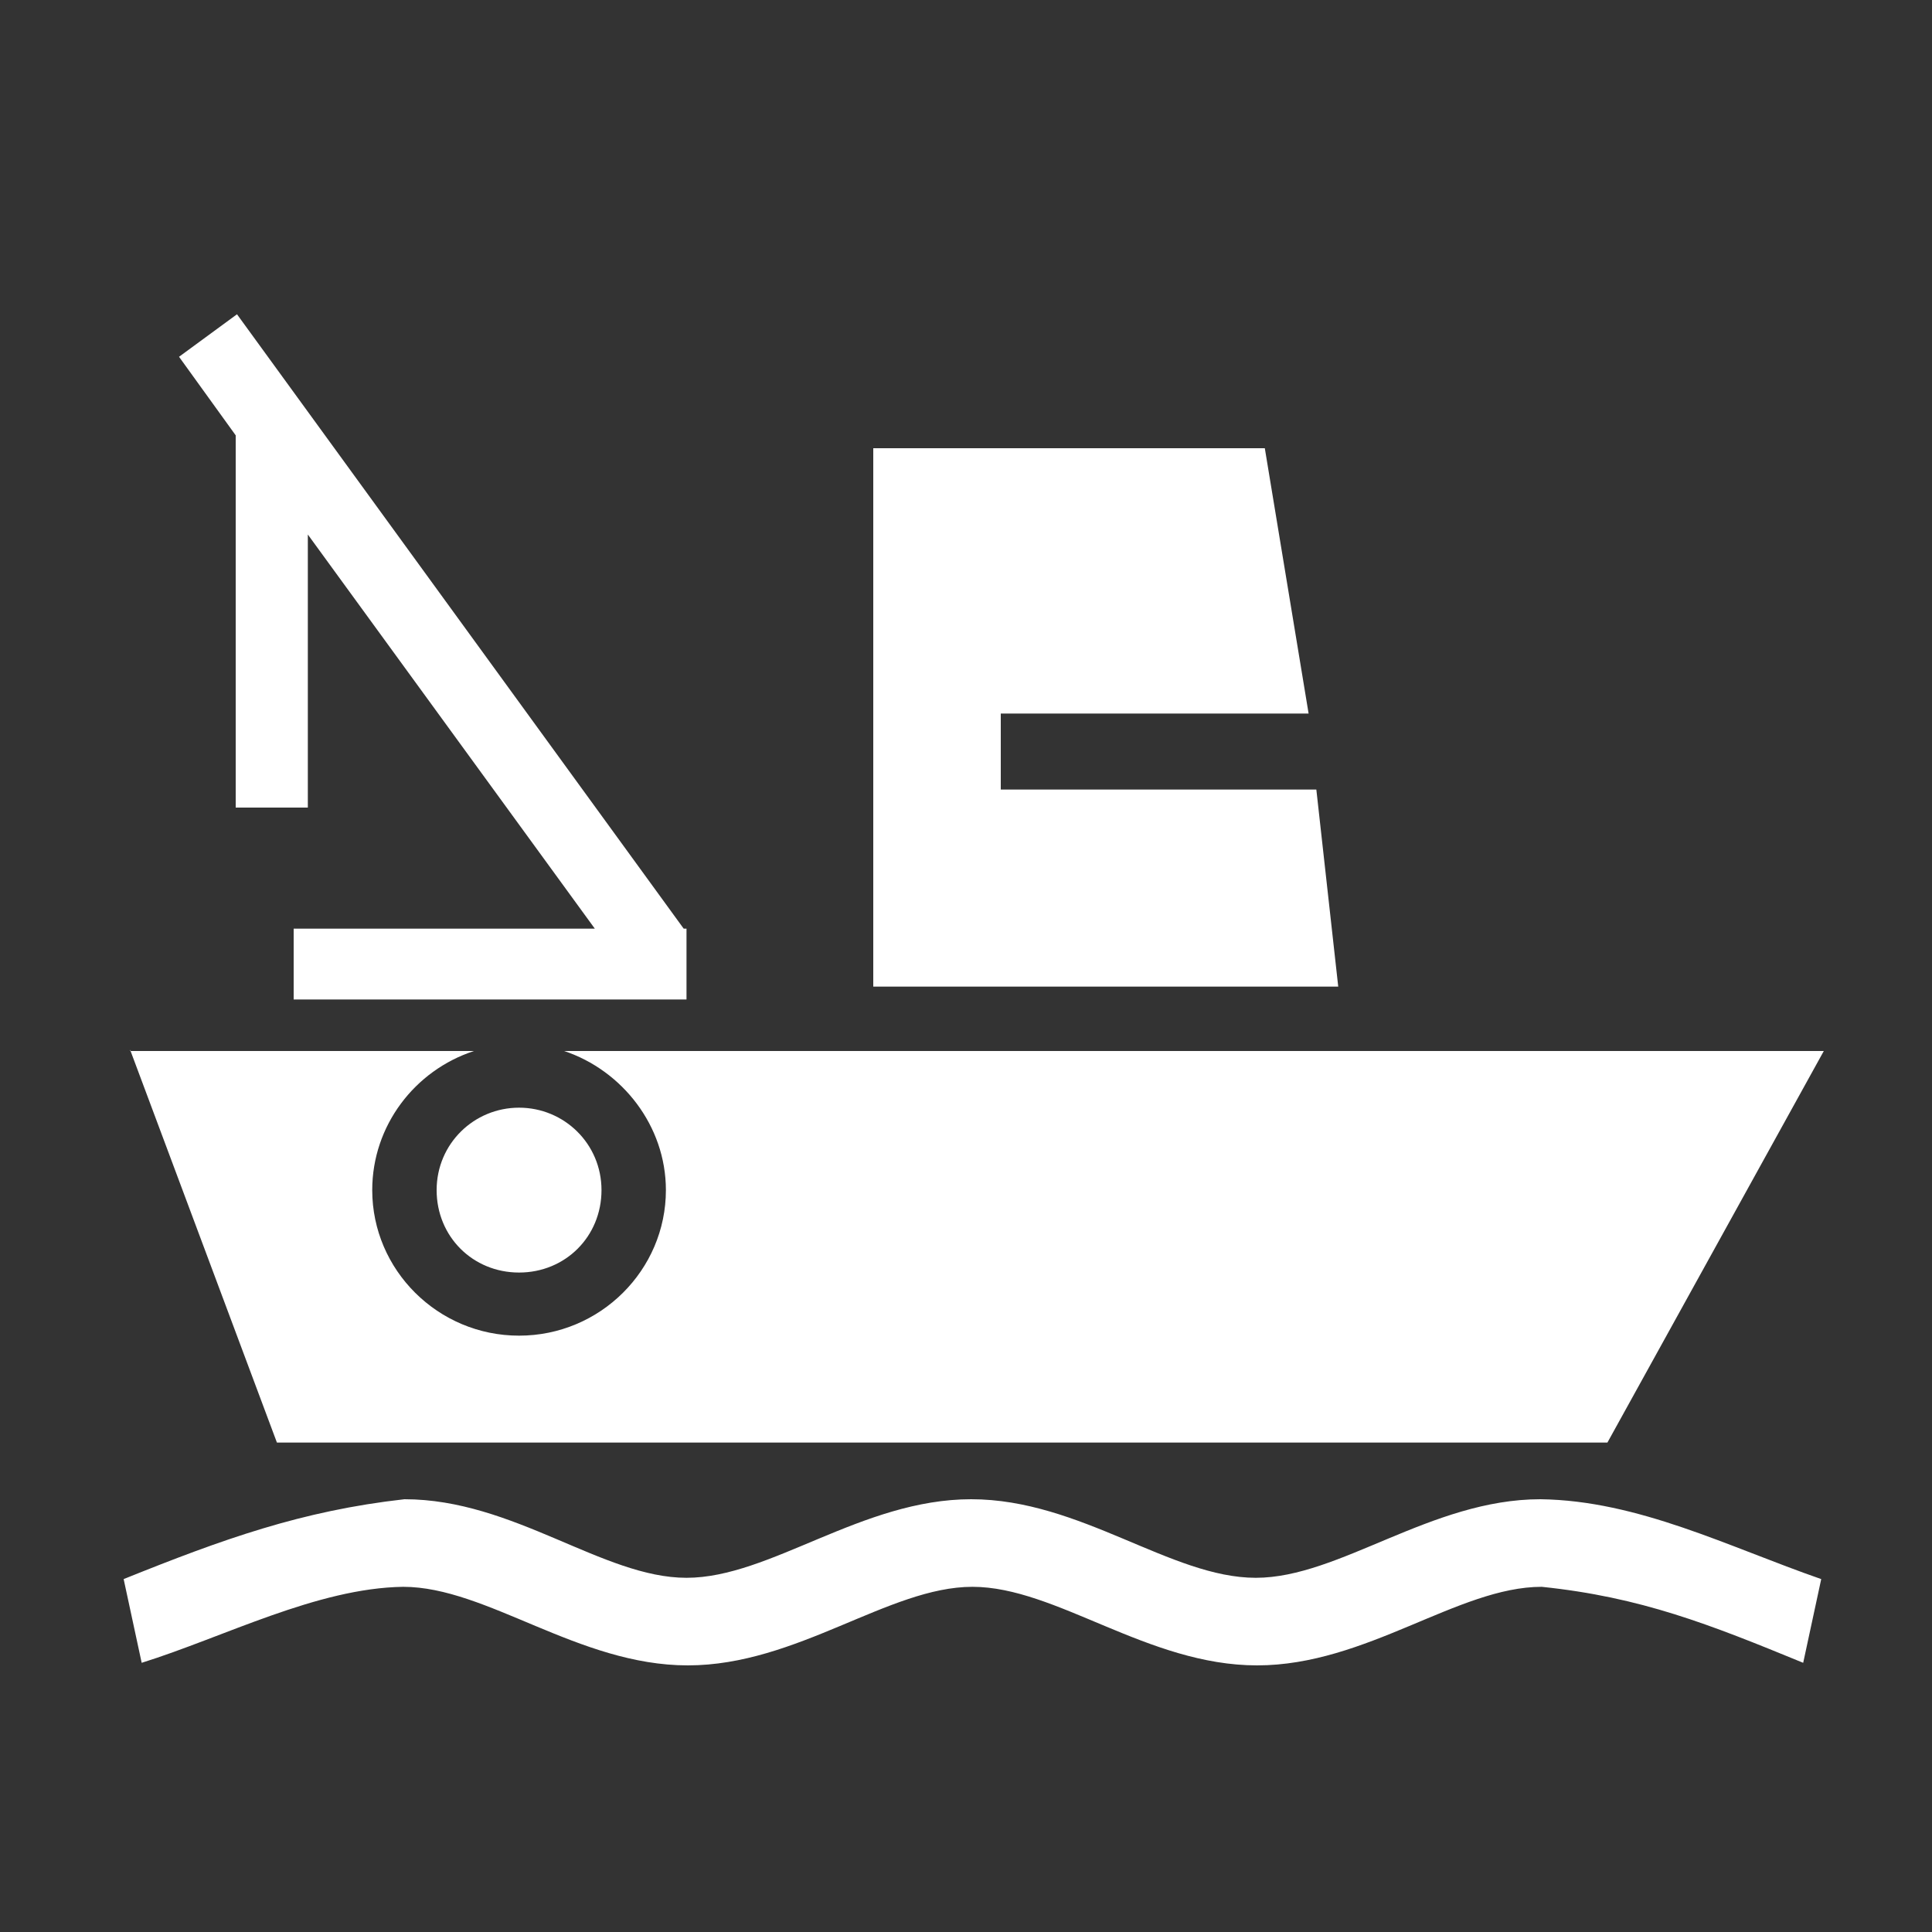 <?xml version="1.0" encoding="utf-8"?>
<!-- Generator: Adobe Illustrator 26.0.3, SVG Export Plug-In . SVG Version: 6.00 Build 0)  -->
<svg version="1.1" id="Ebene_1" xmlns="http://www.w3.org/2000/svg" xmlns:xlink="http://www.w3.org/1999/xlink" x="0px" y="0px"
	 viewBox="0 0 150 150" style="enable-background:new 0 0 150 150;" xml:space="preserve">
<rect x="0" y="0" width="150" height="150" fill="#333333" stroke="none"/>
<style type="text/css">
	.st0{fill:#FFFFFF;}
</style>
<path class="st0" d="M18.4,24.4l-4.5,3.3l4.4,6.1v28.9h5.6V41.5l22.5,30.9h6.9L18.4,24.4z M67.8,34.8v41.8h36.1l-1.7-15.3H77.7V34.8
	H67.8z M75,34.8v20.6h26.6l-3.4-20.6H75z M22.8,72.1v5.5h30.5v-5.5H22.8z M10.1,81.5L21.5,112h103.3l16.8-30.4H43.8
	c4.5,1.5,7.9,5.8,7.9,10.8c0,6.2-5.1,11.3-11.4,11.3s-11.4-5.1-11.4-11.3c0-5,3.3-9.3,7.9-10.8H10.1z M40.3,86
	c-3.5,0-6.4,2.8-6.4,6.4s2.8,6.4,6.4,6.4s6.4-2.8,6.4-6.4S43.8,86,40.3,86z M31.4,116.4c-8,0.9-14.1,3.1-21.8,6.2l1.4,6.5
	c6.4-2,13.6-5.8,20.3-5.9c6.5,0,13.6,6.1,22.1,6.1s15.6-6.1,22.1-6.1s13.6,6.1,22.1,6.1s15.6-6.1,22.1-6.1c7.7,0.8,13,2.9,20.3,5.9
	l1.4-6.5c-7.2-2.5-14.2-6.1-21.8-6.2c-8.5,0-15.6,6.1-22.1,6.1c-6.6,0-13.6-6.1-22.1-6.1s-15.6,6.1-22.1,6.1S39.9,116.4,31.4,116.4z
	"/>
</svg>
